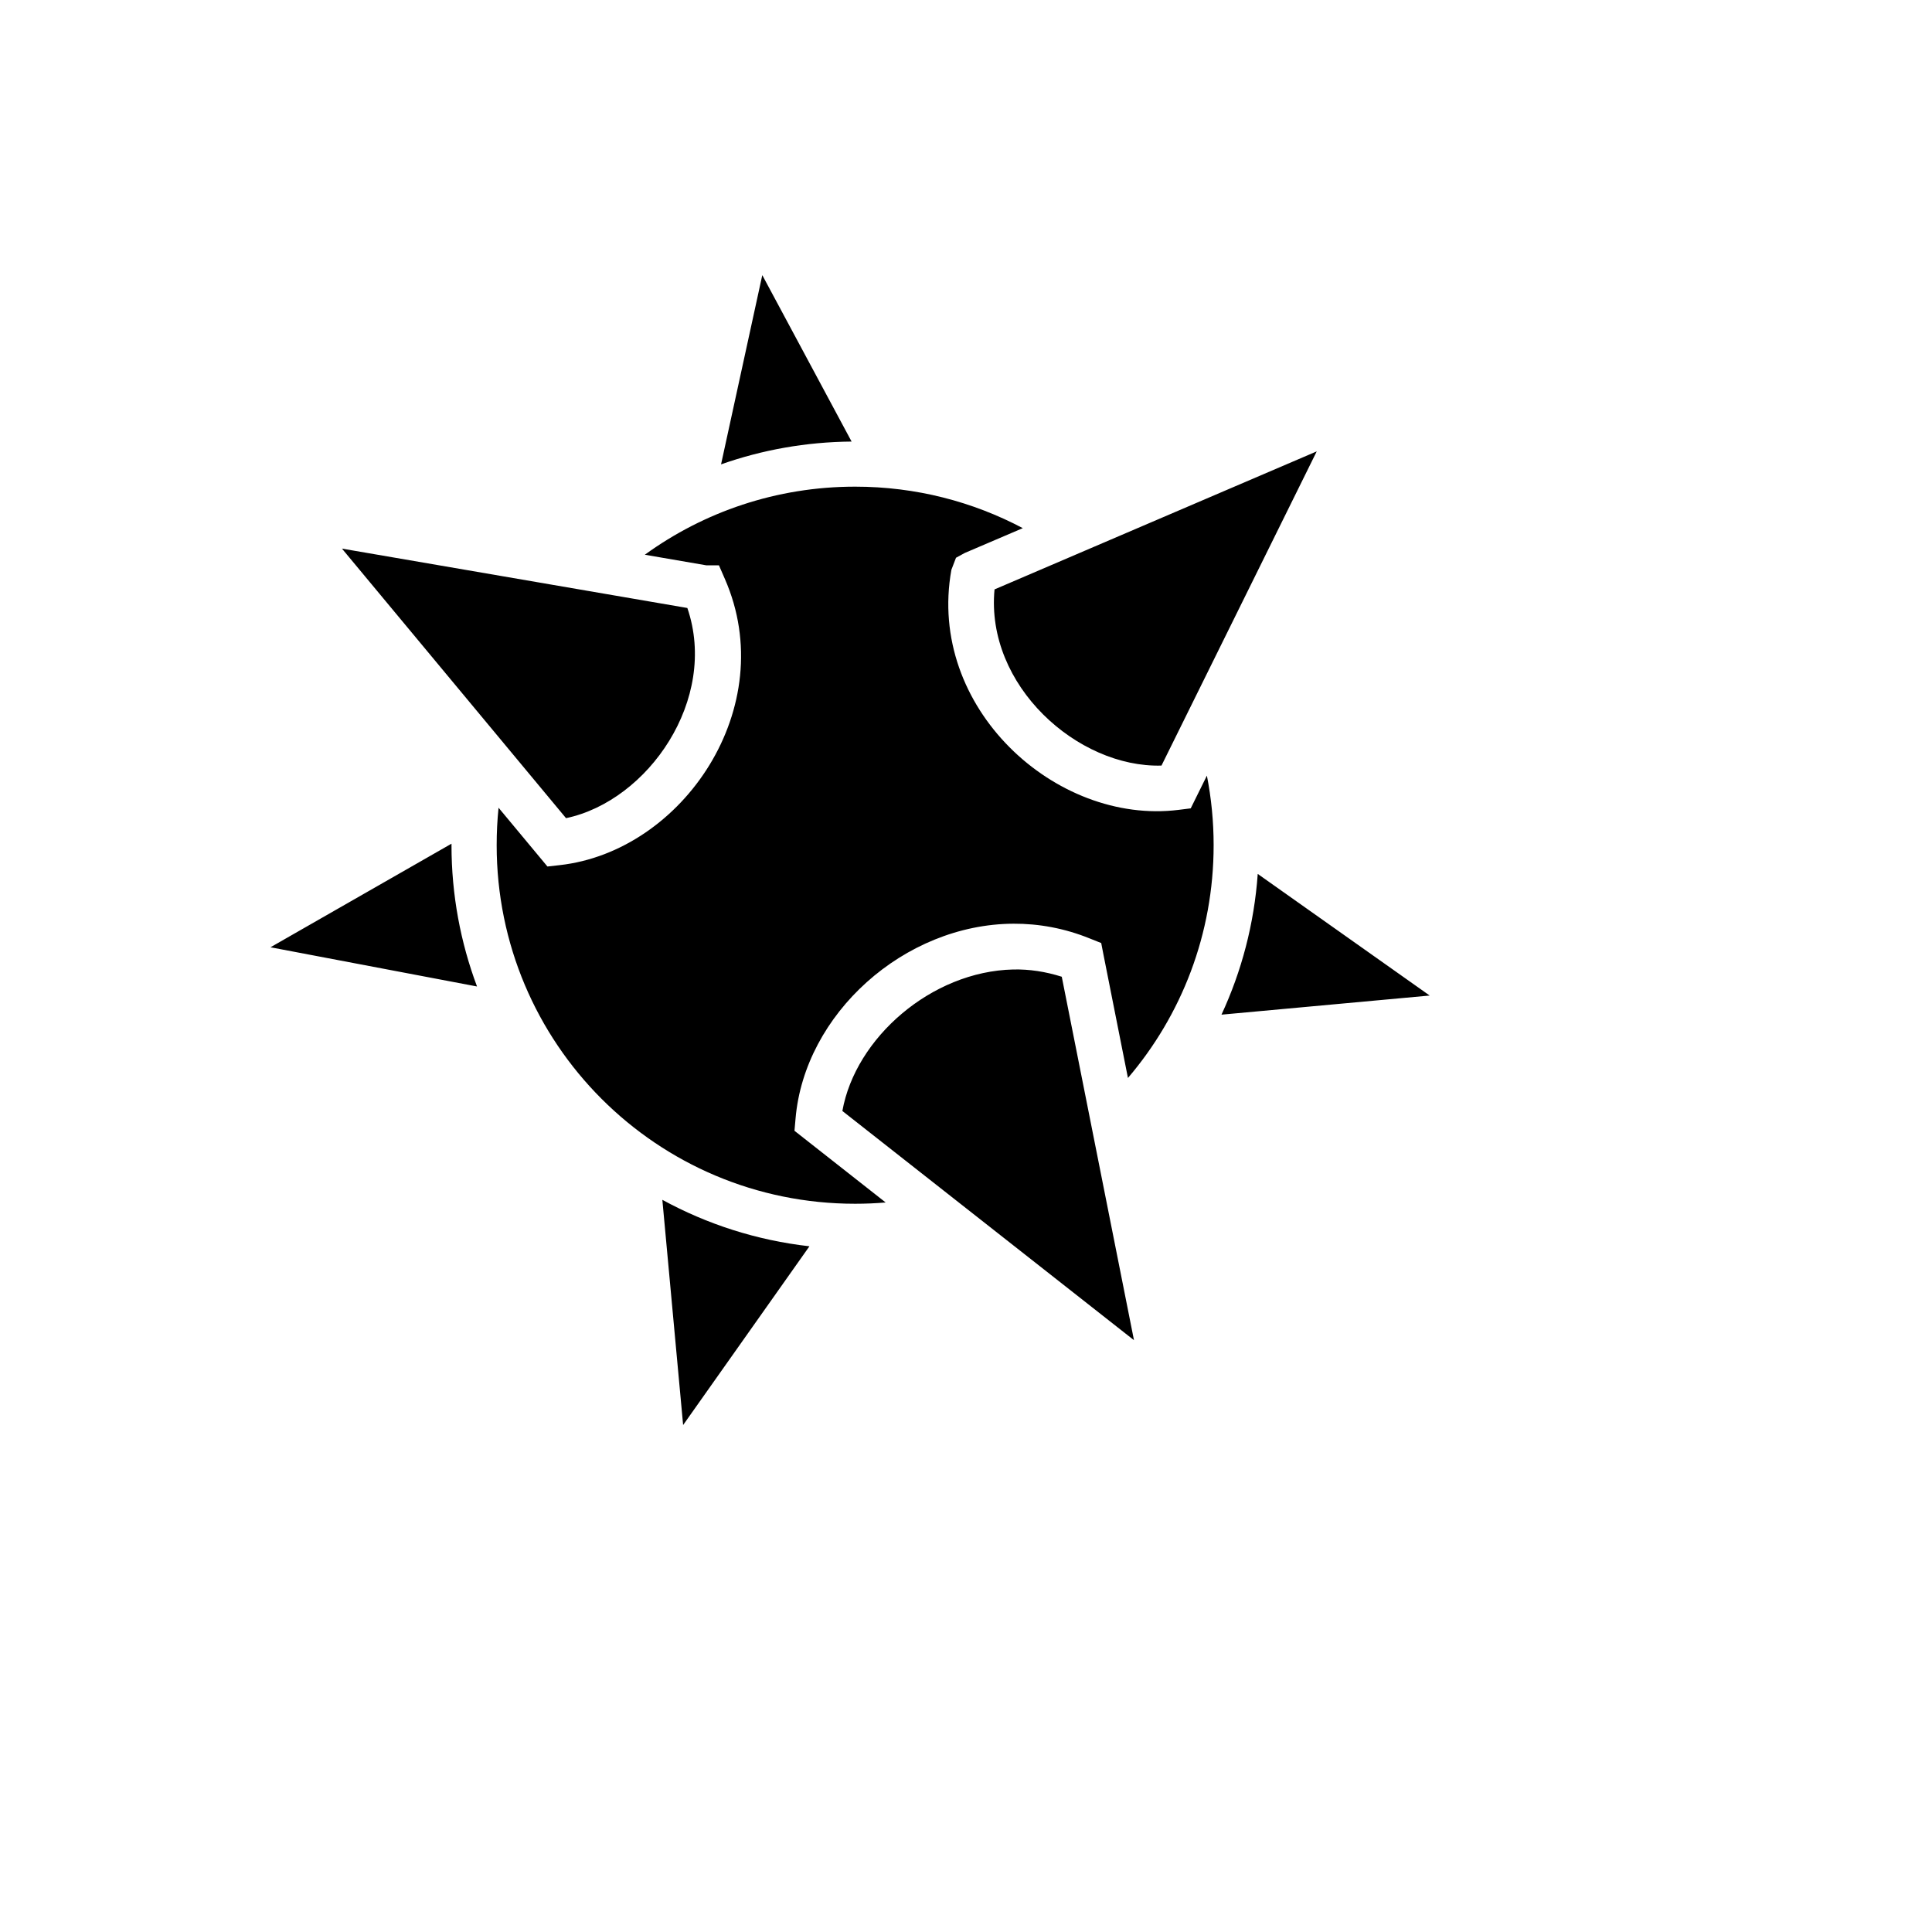 <svg xmlns="http://www.w3.org/2000/svg" version="1.1" xmlns:xlink="http://www.w3.org/1999/xlink" width="100%" height="100%" id="svgWorkerArea" viewBox="-25 -25 625 625" xmlns:idraw="https://idraw.muisca.co" style="background: white;"><defs id="defsdoc"><pattern id="patternBool" x="0" y="0" width="10" height="10" patternUnits="userSpaceOnUse" patternTransform="rotate(35)"><circle cx="5" cy="5" r="4" style="stroke: none;fill: #ff000070;"></circle></pattern></defs><g id="fileImp-316175447" class="cosito"><path id="pathImp-977895485" fill="#000" class="grouped" d="M221.601 64.003C221.601 64.003 208.259 125.223 208.259 125.223 221.493 120.552 235.7 117.971 250.49 117.844 250.49 117.844 221.601 64.003 221.601 64.003 221.601 64.003 221.601 64.003 221.601 64.003M400.964 121.02C400.964 121.02 296.73 165.672 296.73 165.672 293.762 196.756 323.61 223.424 350.739 222.665 350.739 222.665 400.964 121.019 400.964 121.019 400.964 121.019 400.964 121.02 400.964 121.02M251.638 132.434C226.199 132.434 202.7 140.606 183.598 154.454 183.598 154.454 203.468 157.875 203.468 157.875 203.468 157.875 207.574 157.875 207.574 157.875 207.574 157.875 209.48 162.251 209.48 162.251 227.663 203.71 195.912 250.458 156.007 254.877 156.007 254.877 152.096 255.316 152.096 255.316 152.096 255.316 149.578 252.286 149.578 252.286 149.578 252.286 136.283 236.302 136.283 236.302 135.873 240.285 135.673 244.332 135.673 248.424 135.673 312.567 187.508 364.414 251.638 364.414 254.962 364.414 258.262 364.272 261.513 364 261.513 364 235.118 343.249 235.118 343.249 235.118 343.249 232.013 340.805 232.013 340.805 232.013 340.805 232.356 336.895 232.356 336.895 235.234 303.052 267.41 273.994 302.84 273.817 311.017 273.778 319.373 275.276 327.573 278.608 327.573 278.608 331.241 280.074 331.241 280.074 331.241 280.074 331.997 283.961 331.997 283.961 331.997 283.961 339.891 323.724 339.891 323.724 357.175 303.471 367.608 277.192 367.608 248.427 367.608 240.719 366.859 233.2 365.431 225.917 365.431 225.917 361.937 232.981 361.937 232.981 361.937 232.981 360.201 236.5 360.201 236.5 360.201 236.5 356.29 236.989 356.29 236.989 316.452 241.968 274.725 203.871 282.776 159.32 282.776 159.32 284.267 155.434 284.267 155.434 284.267 155.434 287.078 153.894 287.078 153.894 287.078 153.894 305.871 145.855 305.871 145.855 289.693 137.29 271.244 132.434 251.64 132.434 251.64 132.434 251.638 132.434 251.638 132.434M85.621 152.474C85.621 152.474 158.108 239.674 158.108 239.674 184.67 234.1 207.464 201.222 197.358 171.683 197.358 171.683 85.621 152.474 85.621 152.474 85.621 152.474 85.621 152.474 85.621 152.474M121.058 247.935C121.058 247.935 62.5 281.44 62.5 281.441 62.5 281.44 129.317 294.126 129.317 294.126 123.99 279.895 121.059 264.497 121.059 248.423 121.059 248.261 121.057 248.098 121.059 247.935 121.059 247.935 121.058 247.935 121.058 247.935M381.876 257.711C380.737 273.874 376.648 289.224 370.146 303.241 370.146 303.241 437.5 297.058 437.5 297.058 437.5 297.058 381.876 257.71 381.876 257.71 381.876 257.71 381.876 257.711 381.876 257.711M302.764 288.626C276.323 289.241 251.728 310.748 247.507 334.402 247.507 334.402 341.843 408.552 341.843 408.552 341.843 408.552 318.48 290.973 318.48 290.973 313.267 289.32 307.987 288.505 302.765 288.627 302.765 288.627 302.764 288.626 302.764 288.626M189.269 363.143C189.269 363.143 195.99 435.997 195.99 435.997 195.99 435.997 236.853 378.173 236.853 378.173 219.78 376.242 203.709 371.023 189.27 363.142 189.27 363.142 189.269 363.143 189.269 363.143"></path></g></svg>